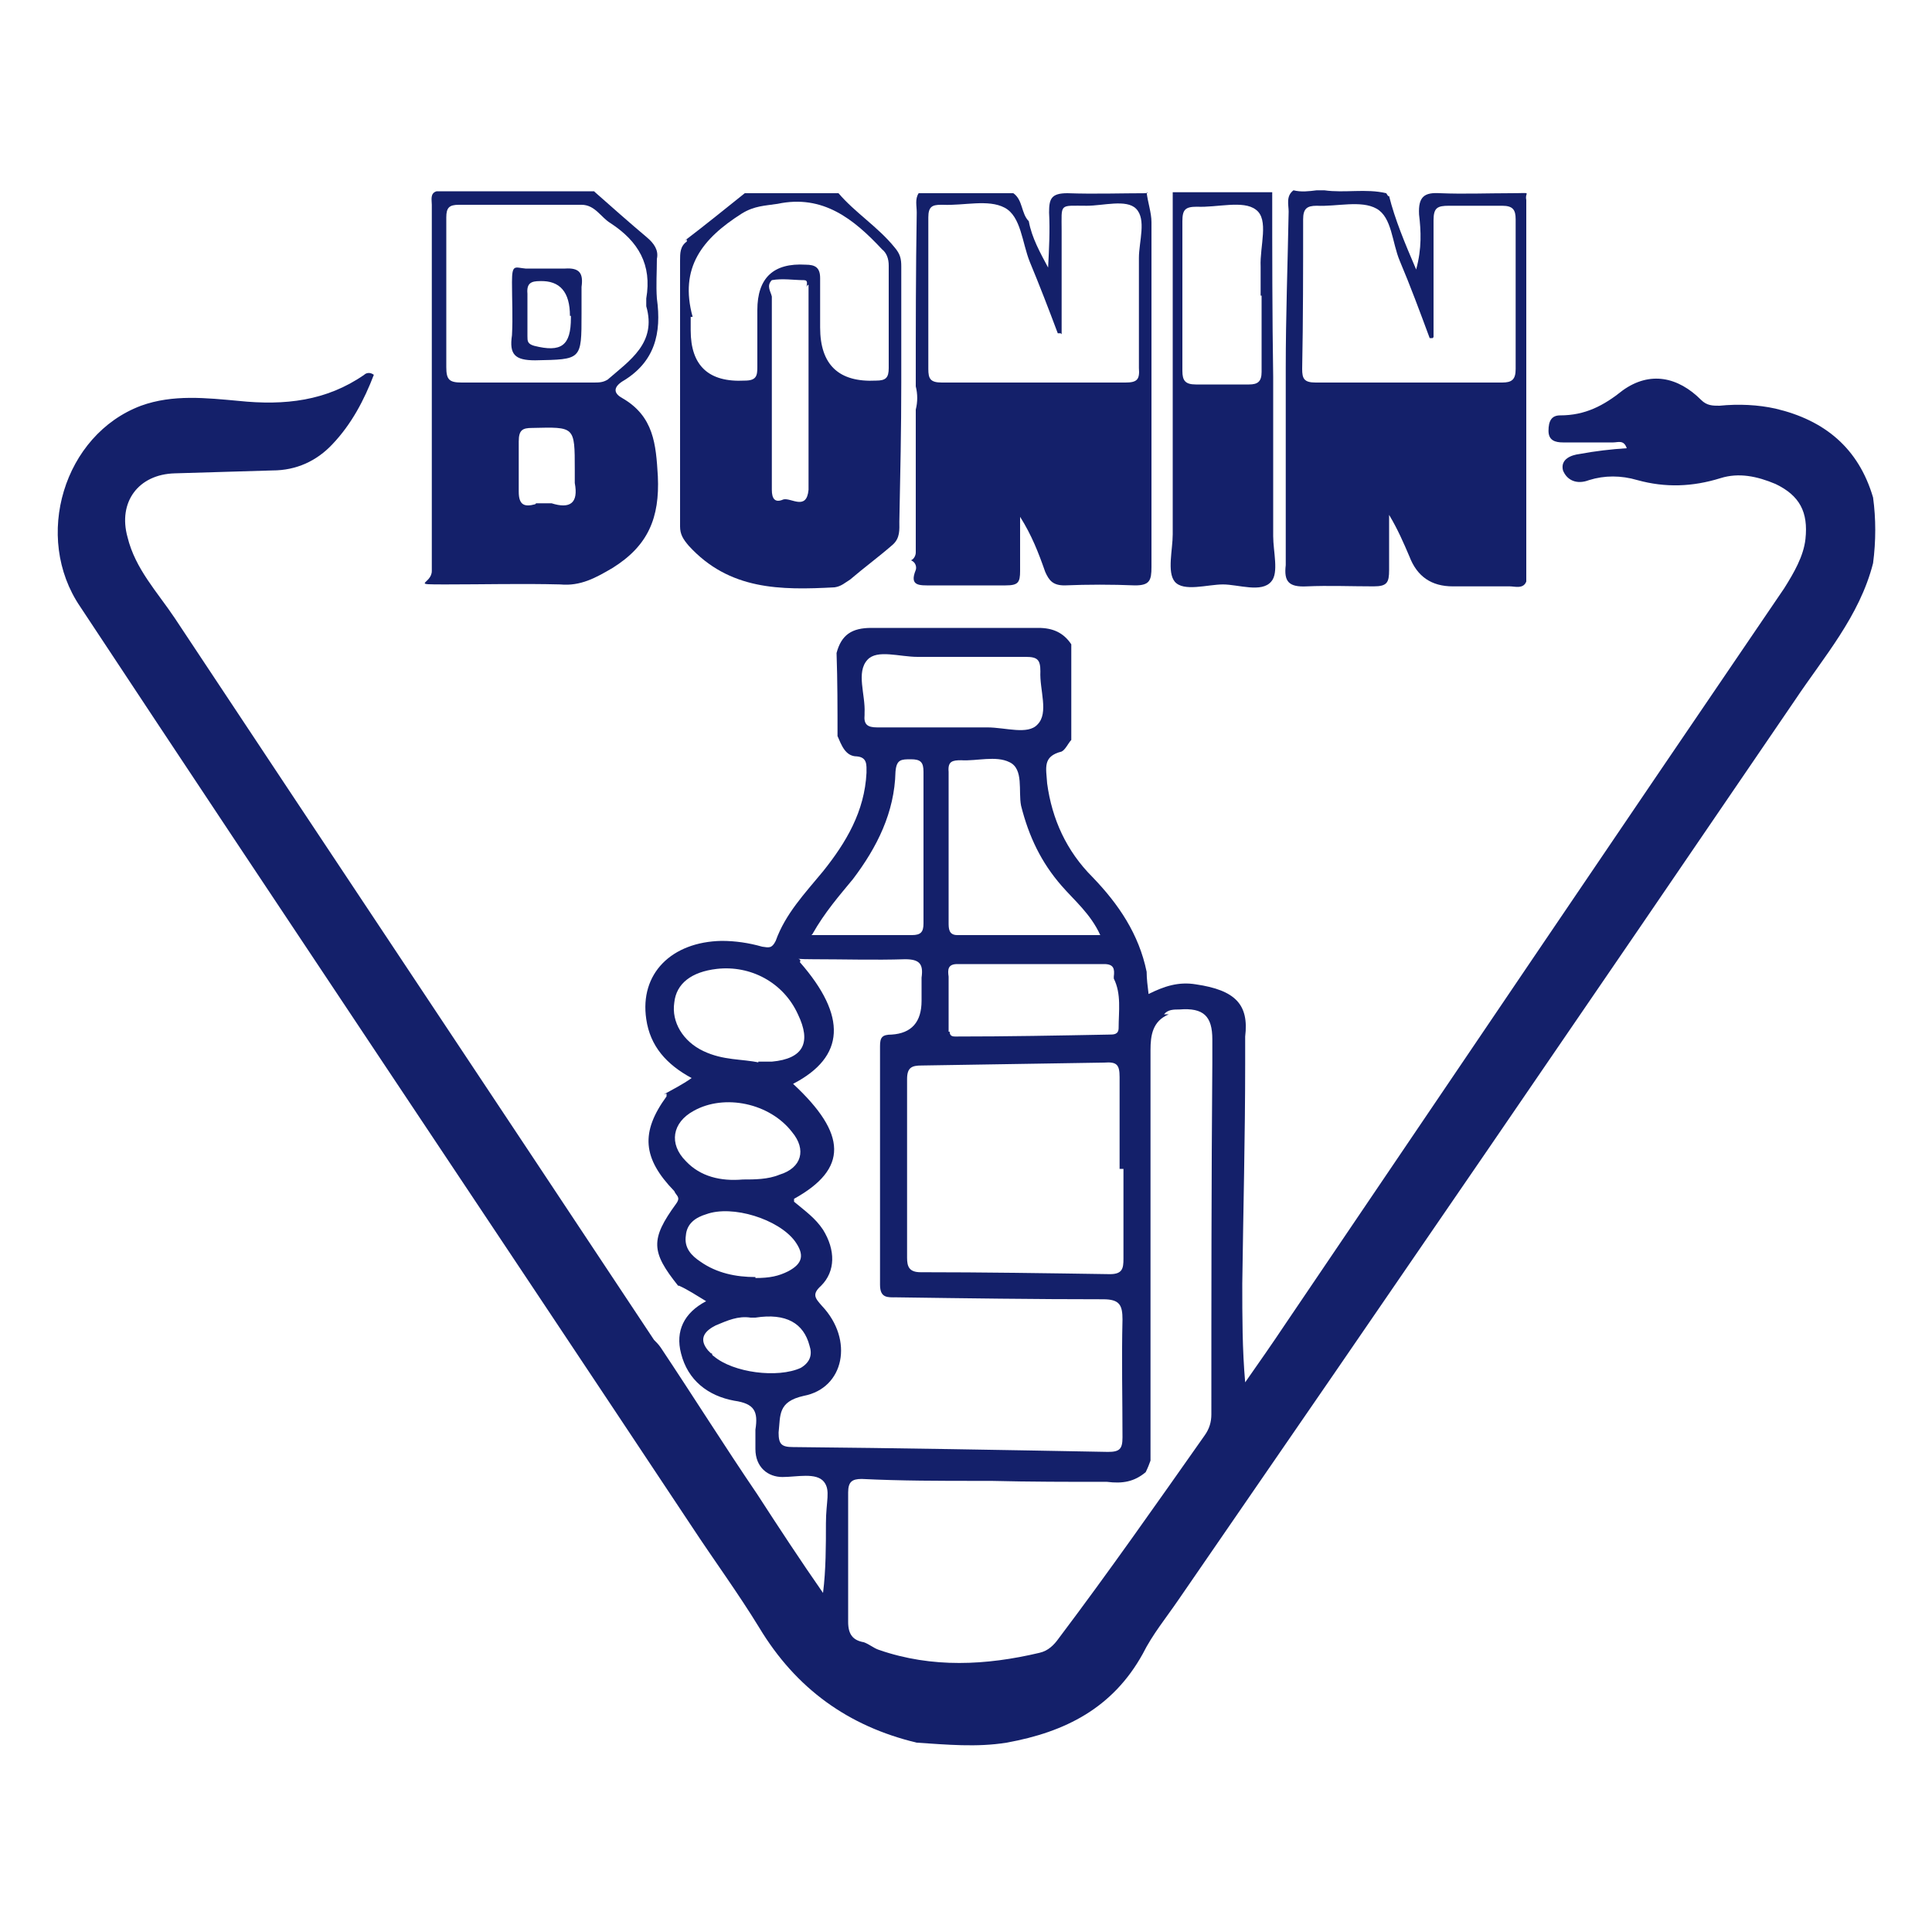 <svg xmlns="http://www.w3.org/2000/svg" viewBox="0 0 200 200"><defs><style>      .cls-1 {        fill: #14206a;      }    </style></defs><g><g id="Capa_1"><g id="Capa_1-2" data-name="Capa_1"><g><path class="cls-1" d="M68.7,113.3c.9-.5,1.9-1,2.9-1.7-2.6-1.4-4.3-3.3-4.7-6.1-.7-4.7,2.6-8,7.8-8.1,1.4,0,2.8.2,4.2.6.7.1,1,.2,1.4-.6,1-2.8,3-4.9,4.9-7.2,2.4-3,4.3-6.2,4.5-10.2,0-.8.1-1.6-1-1.7-1.2,0-1.6-1.2-2-2.1,0-2.9,0-5.7-.1-8.6.5-1.9,1.6-2.6,3.6-2.6h17.3c1.5,0,2.6.5,3.4,1.7v9.9c-.3.3-.6,1-1,1.2-2,.5-1.6,1.7-1.5,3.3.5,3.7,2,7,4.7,9.7,2.7,2.8,4.8,5.9,5.6,9.8,0,.7.1,1.5.2,2.3,1.6-.8,3.1-1.3,4.9-1,4.1.6,5.5,2.1,5.1,5.4v2.8c0,7.6-.2,15.2-.3,22.8,0,3.4,0,6.8.3,10.2,1.4-2,2.8-4,4.2-6.1,17.2-25.4,34.3-50.7,51.6-76.1,1-1.6,2-3.3,2.2-5.1.3-2.8-.6-4.5-3.1-5.7-1.9-.8-3.8-1.2-5.7-.6-2.9.9-5.7,1-8.6.2-1.7-.5-3.4-.5-5,0-1.3.5-2.3,0-2.7-1-.3-1.2.9-1.6,1.7-1.7,1.6-.3,3.3-.5,4.9-.6-.3-.9-.9-.6-1.4-.6h-5.2c-.8,0-1.5-.2-1.5-1.2s.3-1.6,1.2-1.6c2.6,0,4.5-1,6.5-2.6,2.8-2,5.7-1.4,8.1,1,.6.6,1.2.6,1.9.6,2-.2,4-.1,5.8.3,5.1,1.2,8.6,4.1,10.1,9.2.3,2.2.3,4.5,0,6.8-1.4,5.5-5.1,9.7-8.1,14.2-21.2,31.1-42.5,62.2-63.8,93.1-1.3,1.9-2.7,3.6-3.7,5.6-3.1,5.6-8,8.1-14.1,9.2-3.1.5-6.2.2-9.3,0-7.1-1.7-12.5-5.6-16.3-11.9-2.2-3.6-4.7-7-7-10.5-21.1-31.8-42.3-63.4-63.3-95.2-4.9-7.2-1.7-17.8,6.3-20.8,3.3-1.2,6.8-.8,10.1-.5,4.8.5,9.1,0,13-2.7.2-.2.6-.3,1,0-1,2.6-2.3,5.1-4.3,7.2-1.6,1.7-3.7,2.7-6.2,2.7-3.4.1-6.8.2-10.1.3-3.8.1-5.9,3-4.9,6.6.8,3.3,3.1,5.7,4.9,8.4,16.5,24.9,33.1,49.8,49.6,74.7.2.2.5.5.7.8,3.4,5.1,6.6,10.2,10,15.2,2.2,3.4,4.5,6.9,6.8,10.2.3-2.4.3-4.9.3-7.2s.5-3.4-.2-4.3c-.8-1-2.8-.5-4.3-.5s-2.8-1-2.8-2.9v-2c.3-1.9-.1-2.7-2.2-3-2.7-.5-4.8-2.1-5.5-4.9-.6-2.3.3-4.2,2.6-5.4-1-.6-1.9-1.2-2.8-1.6h-.1c-2.8-3.5-2.9-4.8-.2-8.5.5-.7,0-.8-.2-1.3-3.3-3.4-3.5-6.1-.8-9.8v-.3ZM73.7,140.1h0q0,.2.2.3c2,1.7,6.6,2.3,9,1.2,1-.6,1.2-1.4.9-2.3-.6-2.3-2.4-3.4-5.6-2.9h-.5c-1.3-.2-2.4.3-3.6.8-1,.5-1.9,1.3-.8,2.6,0,0,.2.2.3.3ZM121,105h0c-1.7.7-1.9,2.2-1.9,3.7v42.5c-.1.3-.3.8-.5,1.2-1.2,1-2.4,1.2-4,1-4,0-7.9,0-12-.1h-1.2c-4.1,0-8.1,0-12.2-.2-1,0-1.4.3-1.4,1.4v13.4c0,1.3.5,1.9,1.6,2.1.6.2,1,.6,1.6.8,5.5,1.9,11.1,1.6,16.6.3.9-.2,1.5-.8,2-1.5,5.2-6.9,10.1-13.9,15.1-21,.5-.7.7-1.4.7-2.2,0-12.1,0-24.2.1-36.4v-2.4c0-2.4-.9-3.3-3.4-3.1-.6,0-1.2,0-1.6.5h.2ZM98.3,106.7c0,.5.2.6.6.6,5.4,0,10.6-.1,15.9-.2.5,0,1,0,1-.7,0-1.7.3-3.5-.5-5.1v-.2c.1-.8,0-1.3-1-1.3h-15.2c-1,0-1,.6-.9,1.3v5.7h.1ZM82.2,124.4c1.2,1,2.2,1.7,3,2.9,1.3,2.1,1.3,4.3-.2,5.8-1,.9-.6,1.3.1,2.1,3.3,3.5,2.3,8.5-1.9,9.3-2.7.6-2.4,2-2.6,3.8,0,1.2.3,1.5,1.5,1.5,10.8.1,21.8.3,32.6.5,1.2,0,1.5-.3,1.5-1.5,0-4.1-.1-8.1,0-12.2,0-1.5-.3-2.1-2-2.1-7.1,0-14.2-.1-21.4-.2-.9,0-1.7.1-1.7-1.3v-24.7c0-.9.2-1.2,1.2-1.2q3.1-.2,3.1-3.5v-2.4c.2-1.4-.2-1.9-1.7-1.9-3.1.1-6.4,0-9.5,0s-1-.3-1.4.3c4.9,5.6,4.7,9.8-.7,12.6,5.6,5.2,5.7,8.8.1,11.9v.2ZM116.1,121h-.2v-9.5c0-1.3-.3-1.6-1.6-1.5-6.3.1-12.6.2-18.9.3-1,0-1.5.2-1.5,1.4v18.5c0,.9.2,1.5,1.4,1.5,6.5,0,13,.1,19.6.2,1.3,0,1.4-.6,1.4-1.6v-9.3h-.1ZM113.9,96.8c-1-2.2-2.7-3.6-4-5.1-2.1-2.4-3.4-5.1-4.2-8.3-.3-1.5.3-3.8-1.2-4.5-1.4-.7-3.4-.1-5-.2-.9,0-1.4.1-1.3,1.2v15.6c0,.6,0,1.3.9,1.3h14.8-.1ZM98.6,75.3h3.6c1.9,0,4.2.8,5.2-.3,1.2-1.2.2-3.6.3-5.5,0-1.2-.3-1.5-1.5-1.5h-11.2c-1.9,0-4.2-.8-5.2.3-1.2,1.3-.2,3.6-.3,5.5v.2c-.1,1,.3,1.3,1.3,1.3h7.8ZM84,96.8h10.4c.9,0,1.2-.3,1.2-1.2v-15.7c0-1-.3-1.3-1.3-1.3s-1.5,0-1.6,1.3c-.1,4.2-1.9,7.8-4.4,11.1-1.4,1.7-2.9,3.4-4.2,5.7h0ZM78.5,109.9h1.4c3.3-.3,4.1-2,2.7-4.9-1.5-3.3-4.9-5.1-8.4-4.7-2.6.3-4.2,1.5-4.4,3.5-.3,2,.9,4,3,5s4,.8,5.8,1.2h-.1ZM76.9,122.1c1.2,0,2.6,0,3.8-.5,2.3-.7,2.8-2.6,1.3-4.4-2.3-3-7-4-10.2-2.2-2.2,1.2-2.6,3.4-.8,5.2,1.5,1.6,3.6,2.1,5.9,1.9h0ZM78.2,132.3c1.5,0,2.4-.2,3.4-.7,1.5-.8,1.7-1.7.7-3.1-1.7-2.3-6.5-3.8-9.2-2.8-1,.3-2,.9-2.1,2.2-.2,1.3.6,2.1,1.5,2.7,1.7,1.2,3.7,1.6,5.7,1.6h0Z"></path><path class="cls-1" d="M143.8,20.3c.6,2.4,1.6,4.8,2.8,7.6.6-2.2.5-4,.3-5.7-.1-1.9.6-2.3,2.2-2.2,2.4.1,4.9,0,7.3,0s1.4-.2,1.6.7v39.5c-.3.8-1.2.5-1.7.5h-5.9c-2.2,0-3.7-1-4.5-3.1-.6-1.4-1.2-2.8-2.1-4.3v5.7c0,1.3-.2,1.7-1.6,1.7-2.3,0-4.7-.1-6.9,0-1.9.1-2.4-.5-2.2-2.2v-20.4c0-5.4.2-10.7.3-16.2,0-.7-.3-1.6.5-2.2.8.2,1.6.1,2.4,0h.8c2.1.3,4.3-.2,6.4.3l.2.3ZM148.3,35h-.3c-1-2.7-2-5.4-3.1-8-.8-1.9-.8-4.5-2.4-5.4s-4.1-.2-6.2-.3c-1,0-1.4.3-1.4,1.4,0,5.1,0,10.4-.1,15.5,0,1,.2,1.4,1.4,1.4h19.3c1,0,1.4-.3,1.4-1.4v-15.5c0-1-.3-1.4-1.4-1.4h-5.5c-1.2,0-1.6.2-1.6,1.5v12.1h0Z"></path><path class="cls-1" d="M118.7,19.9c.1,1,.5,2.1.5,3.1v35.7c0,1.4-.2,1.9-1.7,1.9-2.4-.1-4.9-.1-7.3,0-1.2,0-1.6-.5-2-1.4-.7-2-1.4-3.8-2.6-5.7v5.6c0,1.2-.2,1.5-1.5,1.5h-7.7c-1.2,0-2.3.1-1.6-1.6.1-.3,0-.8-.5-1,.3-.1.5-.5.5-.8v-14.8c.2-.8.2-1.6,0-2.4,0-6.1,0-12,.1-18,0-.7-.2-1.4.2-2h9.8c1,.7.8,2.1,1.6,2.9.3,1.7,1.2,3.3,2,4.8.1-2,.2-3.8.1-5.7,0-1.4.2-2,1.9-2,2.8.1,5.6,0,8.3,0h0ZM109.8,34.5h-.3c-.9-2.4-1.9-5-2.9-7.4-.8-2-.9-4.7-2.6-5.6-1.7-.9-4.2-.2-6.4-.3h-.2c-.9,0-1.3.2-1.3,1.3v15.7c0,1,.2,1.4,1.4,1.4h19c1.2,0,1.5-.3,1.4-1.5v-11.4c0-1.7.8-4-.3-5.1-1-1-3.4-.3-5.1-.3-2.9,0-2.6-.3-2.6,2.6v10.7h0Z"></path><path class="cls-1" d="M70.9,24.9c2.1-1.6,4.2-3.3,6.2-4.9h9.7c1.7,2,4.1,3.5,5.8,5.6.6.7.7,1.2.7,2v12c0,4.8-.1,9.5-.2,14.4,0,.8.1,1.7-.7,2.4h0c-1.5,1.3-3,2.4-4.4,3.6-.5.3-.9.7-1.6.8-5.6.3-10.9.3-15.1-4.3-.6-.7-.9-1.2-.9-2v-27.5c0-.8,0-1.5.7-2v-.2ZM83.5,29.7c0-.3.2-.7-.3-.7-1,0-2.2-.2-3.3,0-.6.6-.1,1.2,0,1.7v20c0,.9.3,1.4,1.2,1,.8-.2,2.4,1.2,2.6-1v-21.2h-.1ZM71.5,32.8v1.4q0,5.5,5.6,5.2c1.2,0,1.3-.5,1.3-1.4v-5.9q0-5,5-4.7c1,0,1.5.3,1.5,1.4v5.1q0,5.8,5.8,5.5c1,0,1.3-.3,1.3-1.3v-10.6c0-.7-.2-1.3-.7-1.7-2.9-3.1-6.1-5.7-10.8-4.7-1.3.2-2.4.2-3.7,1-4.1,2.6-6.5,5.6-5.1,10.7h-.1Z"></path><path class="cls-1" d="M61.6,19.9c1.7,1.5,3.5,3.1,5.4,4.7.7.6,1.2,1.3,1,2.2,0,1.4-.1,2.7,0,4.1.5,3.6-.2,6.6-3.6,8.6-.9.6-.9,1.2,0,1.7,3.3,1.9,3.5,4.8,3.7,8.1.2,4.3-1,7.2-4.7,9.5-1.7,1-3.3,1.9-5.4,1.7-4-.1-7.9,0-11.8,0s-1.5,0-1.5-1.4V21.2c0-.5-.2-1.2.5-1.4h16.3ZM55.5,52.1h1.6c1.9.6,2.8,0,2.4-2.1v-1.4c0-4.5,0-4.4-4.4-4.3-1,0-1.4.2-1.4,1.4v5.2c0,1.4.6,1.6,1.7,1.3h0ZM46.2,30.4v7.6c0,1.3.3,1.6,1.6,1.6h13.6c.6,0,1,0,1.5-.3,2.3-2,5.1-3.8,4-7.6v-.8c.6-3.5-.8-5.9-3.7-7.8-1-.6-1.6-1.9-3-1.9h-12.7c-1,0-1.3.3-1.3,1.3v7.9h0Z"></path><path class="cls-1" d="M131.7,19.9c0,6.4,0,12.8.1,19.1v16.5c0,1.6.6,3.8-.2,4.7-1,1.2-3.4.3-5,.3s-4.1.8-5-.3c-.8-1-.2-3.3-.2-4.9V19.9h10.6-.2ZM130.5,30.4v-2.8c-.1-2.1.9-4.9-.5-5.9-1.3-1-4-.2-6.1-.3-1.2,0-1.5.3-1.5,1.5v15.5c0,1,.3,1.4,1.4,1.4h5.5c.9,0,1.3-.3,1.3-1.3v-7.9h-.1Z"></path><path class="cls-1" d="M60.2,32.5c0,4.8,0,4.7-4.8,4.8-2.1,0-2.7-.6-2.4-2.6.1-1.9,0-3.6,0-5.5s.3-1.5,1.4-1.4h4.1c1.5-.1,1.9.5,1.7,1.9v2.8ZM59,32.7q0-3.7-3.1-3.6c-.9,0-1.4.2-1.3,1.3v4.4c0,.5,0,.8.7,1,2.8.7,3.8,0,3.8-2.9v-.2h-.1Z"></path></g></g></g></g></svg>